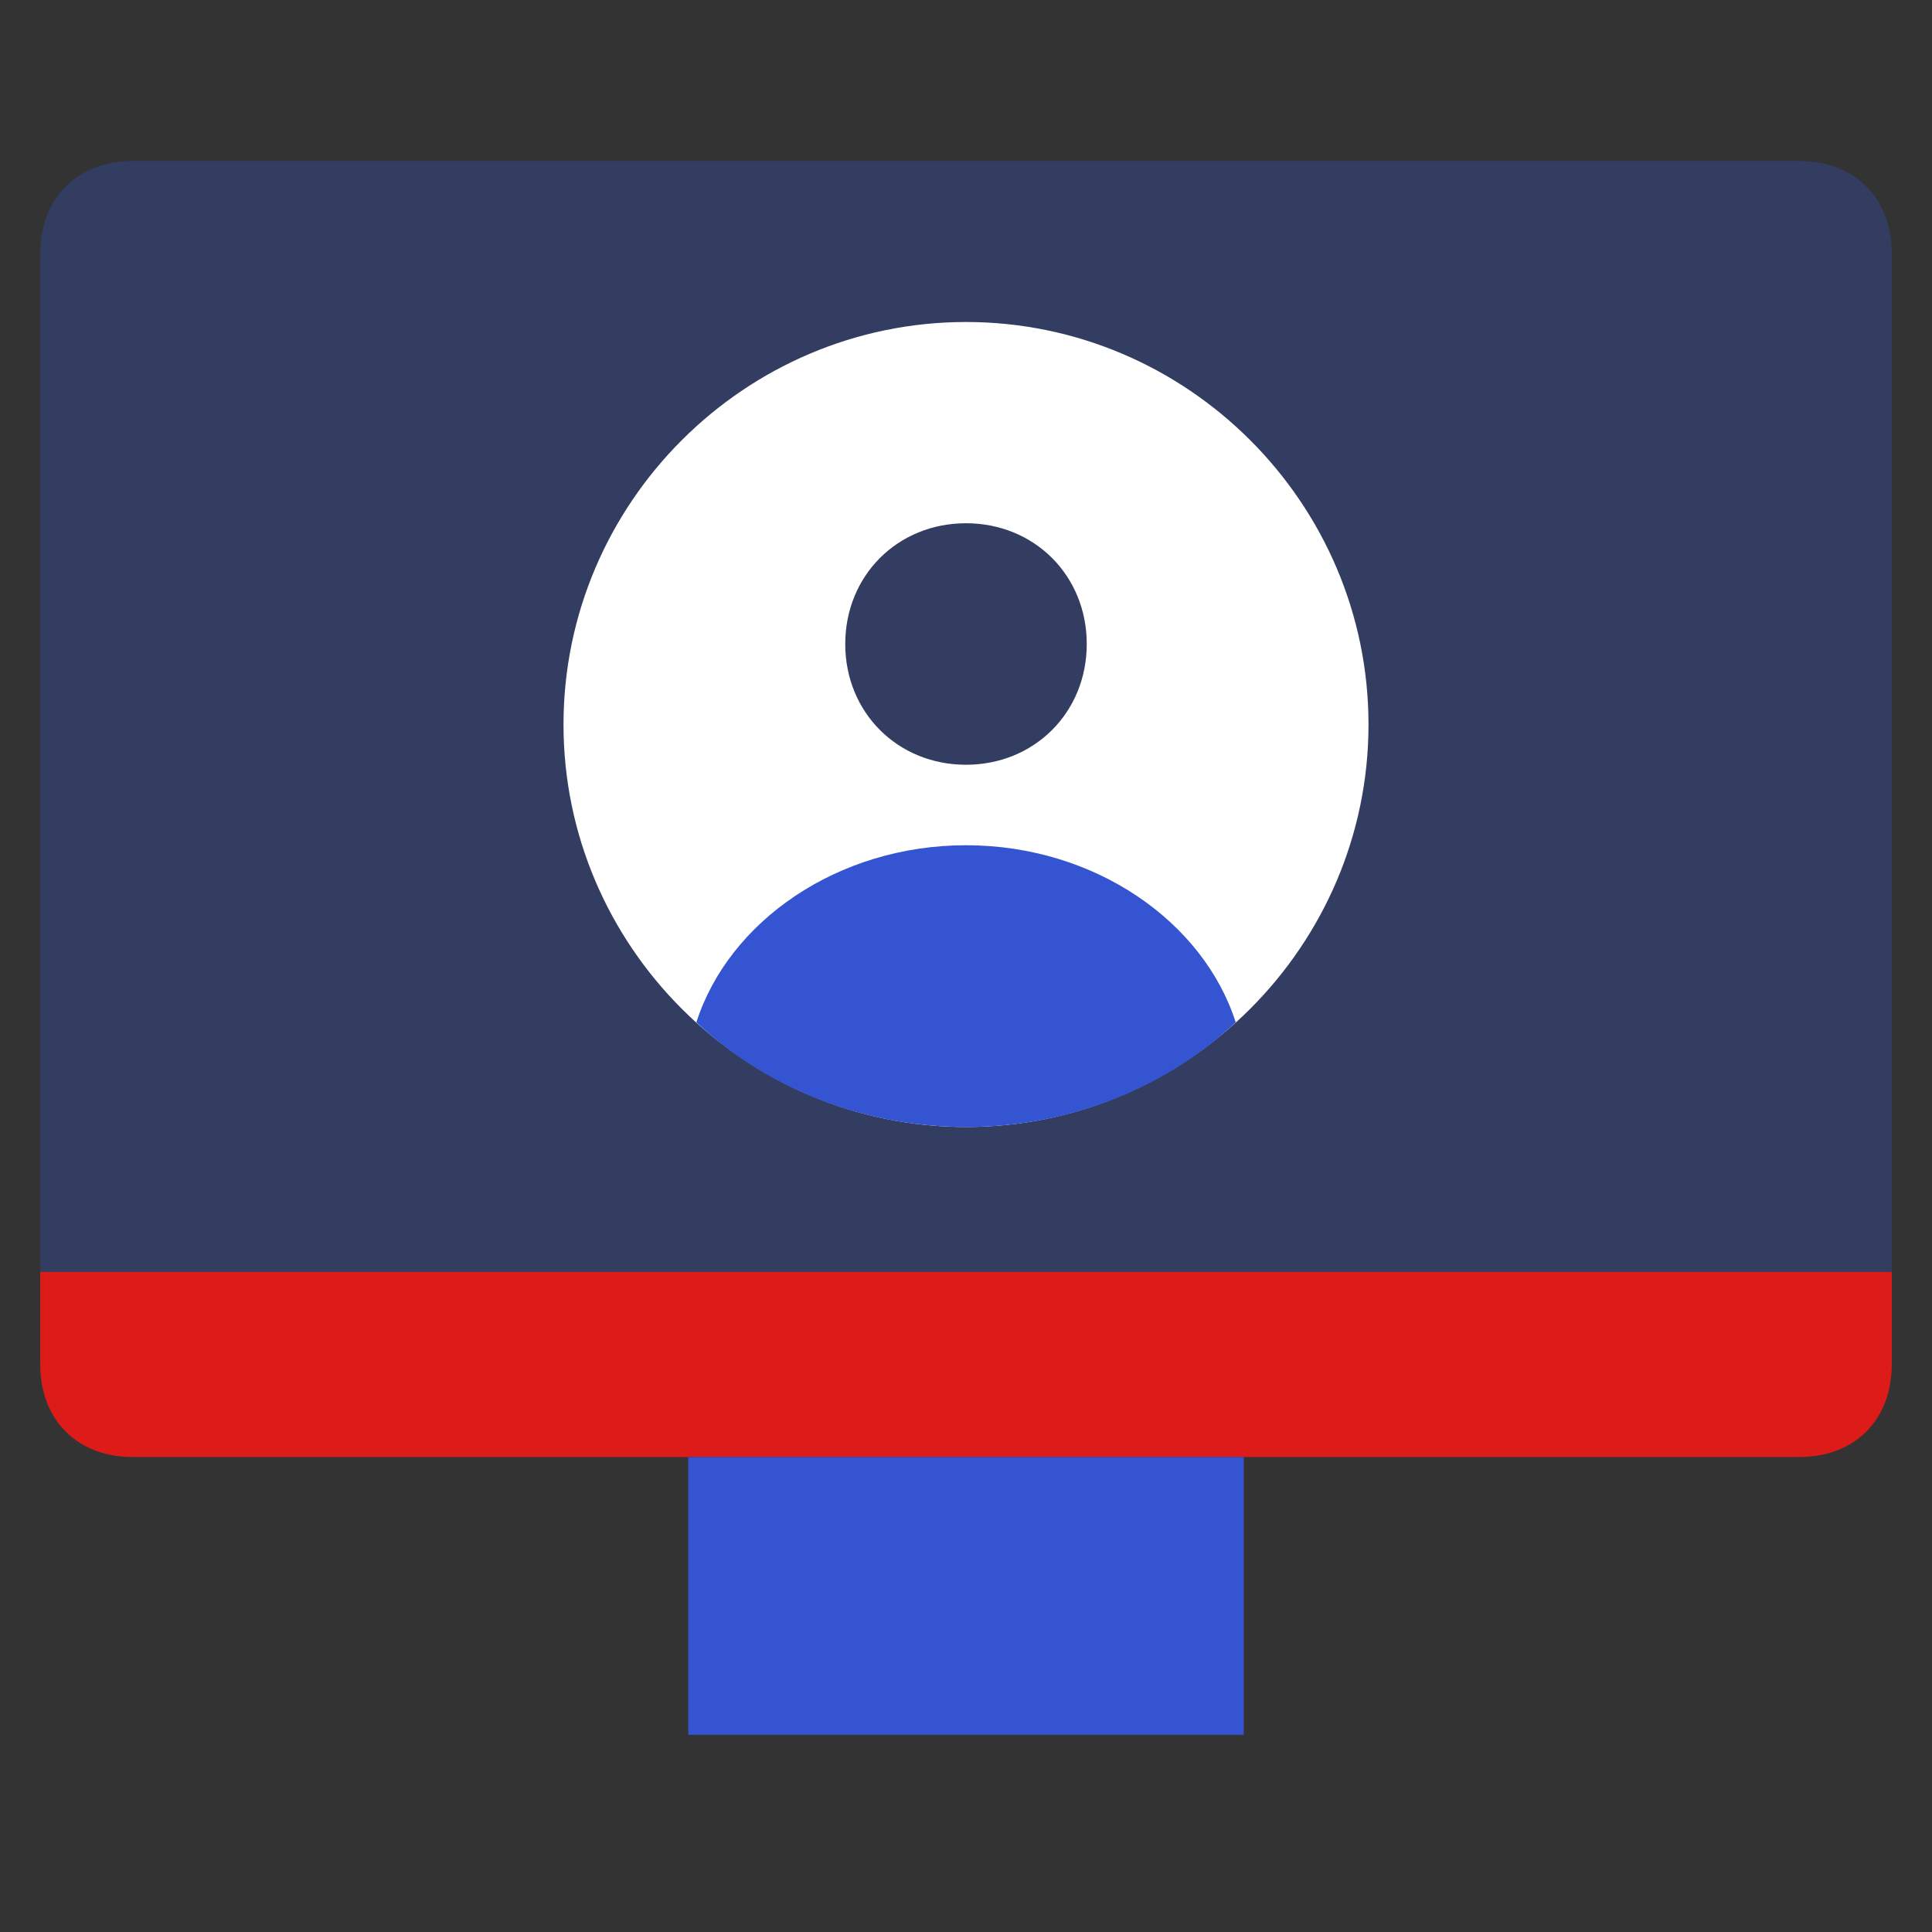 <svg width="48" height="48" viewBox="0 0 48 48" fill="none" xmlns="http://www.w3.org/2000/svg">
<rect x="0" y="0" width="48" height="48" fill="#333333" stroke="none"/>
<path d="M1 33.9C1 35.28 1.92 36.2 3.3 36.2H44.7C46.08 36.2 47 35.28 47 33.9V31.6H1V33.9Z" fill="#DD1C1A"/>
<path opacity="0.3" d="M44.7 4H3.3C1.92 4 1 4.92 1 6.3V31.6H47V6.3C47 4.92 46.08 4 44.7 4Z" fill="#3454D1"/>
<path d="M30.9 36.2H17.1V43.1H30.9V36.2Z" fill="#3454D1"/>
<path d="M34 18C34 23.5 29.5 28 24 28C18.5 28 14 23.5 14 18C14 12.5 18.5 8 24 8C29.5 8 34 12.5 34 18ZM24 13C22.3 13 21 14.3 21 16C21 17.7 22.3 19 24 19C25.7 19 27 17.7 27 16C27 14.3 25.7 13 24 13Z" fill="white"/>
<path d="M24.001 28C26.601 28 29.001 27 30.701 25.4C29.901 22.9 27.201 21 24.001 21C20.801 21 18.101 22.9 17.301 25.4C19.001 27 21.401 28 24.001 28Z" fill="#3454D1"/>
</svg>
